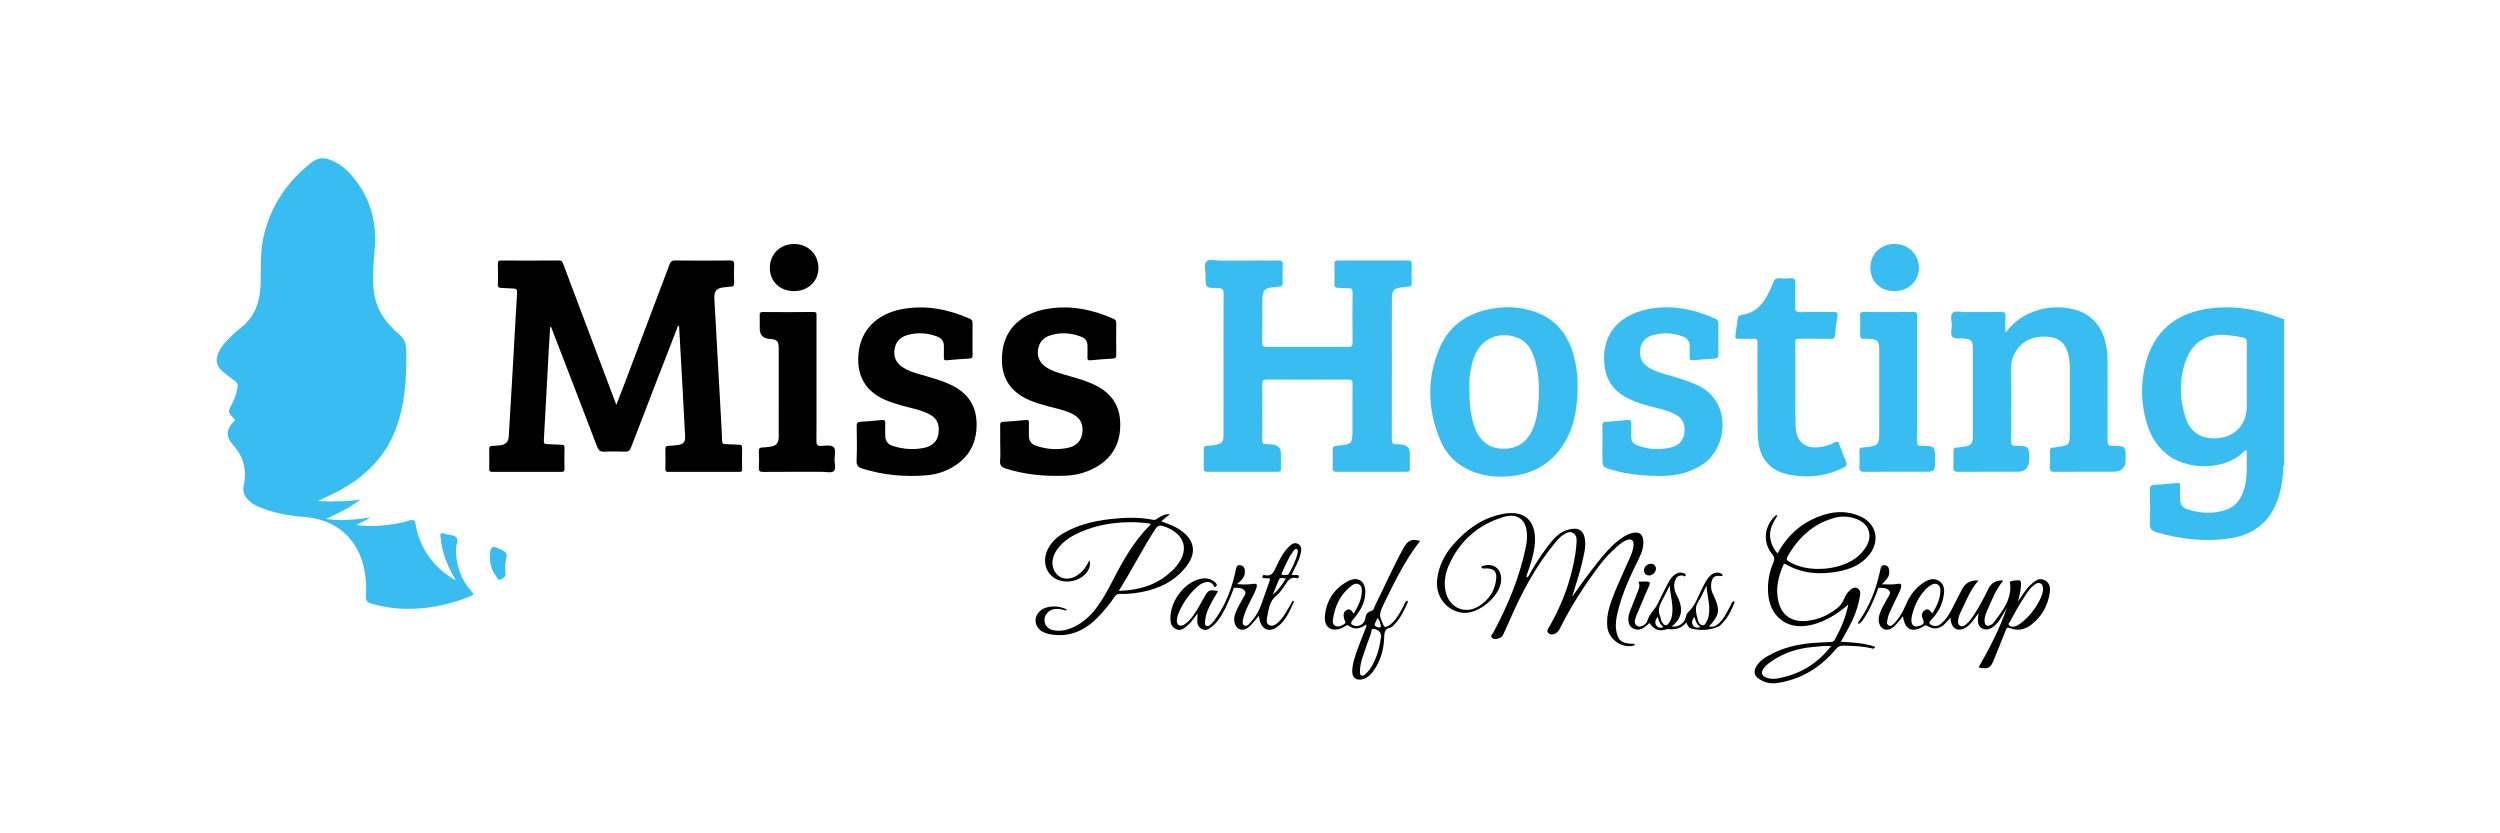 <svg width="300" height="100" viewBox="0 0 300 100" fill="none" xmlns="http://www.w3.org/2000/svg">
<g clip-path="url(#clip0_377_379)">
<path d="M273.979 38.285L274.103 38.277V55.872C274.071 55.885 274.036 55.891 274.002 55.89C273.762 55.678 273.793 55.386 273.793 55.114C273.787 49.746 273.786 44.379 273.793 39.011C273.793 38.757 273.775 38.49 273.979 38.284V38.285Z" fill="#39BDF0"/>
<path d="M38.124 60.121C39.948 60.208 41.592 60.2 43.239 59.947C41.979 60.937 40.56 61.613 39.111 62.278C40.896 62.515 42.663 62.389 44.434 62.075C43.933 62.484 43.309 62.651 42.762 63.007C43.71 63.136 44.654 63.156 45.596 63.084C46.782 62.994 47.958 62.821 49.098 62.462C49.484 62.341 49.786 62.331 49.865 62.868C50.285 65.693 52.076 68.218 54.707 69.656C54.065 68.566 53.545 67.513 53.22 66.378C53.034 65.73 52.932 65.066 52.861 64.396C52.828 64.085 52.861 63.898 53.27 64.035C53.756 64.198 54.387 64.156 54.727 64.458C55.07 64.764 54.728 65.377 54.723 65.857C54.706 67.826 55.292 69.559 56.624 71.016C56.905 71.324 56.798 71.403 56.494 71.528C54.744 72.247 52.93 72.739 51.051 72.948C48.846 73.193 46.663 73.072 44.522 72.415C44.071 72.277 43.895 72.092 43.92 71.592C43.996 70.062 43.872 68.546 43.369 67.083C42.352 64.124 39.859 62.303 36.597 62.044C34.739 61.897 32.9 61.592 31.161 60.868C30.646 60.655 30.157 60.39 29.764 59.983C29.311 59.513 29.095 58.98 29.24 58.31C29.645 56.445 29.253 54.802 27.933 53.366C27.061 52.418 27.136 51.498 28.055 50.571C28.267 50.356 28.13 50.296 27.998 50.165C27.377 49.54 27.355 49.401 27.766 48.616C28.108 47.963 28.351 47.278 28.495 46.554C28.575 46.156 28.464 45.883 28.115 45.65C27.623 45.32 27.146 44.959 26.703 44.564C25.931 43.878 25.807 43.16 26.26 42.222C26.683 41.347 27.373 40.688 28.07 40.039C28.273 39.849 28.476 39.659 28.7 39.494C30.577 38.118 31.245 36.17 31.281 33.956C31.311 32.078 31.204 30.203 31.636 28.344C32.49 24.683 34.458 21.766 37.414 19.472C38.15 18.9 38.908 18.887 39.718 19.21C41.04 19.734 41.985 20.705 42.809 21.822C44.685 24.36 45.255 27.206 44.932 30.304C44.768 31.876 44.657 33.458 44.869 35.044C45.081 36.634 45.761 37.982 46.872 39.126C47.149 39.411 47.401 39.728 47.717 39.962C48.455 40.507 48.748 41.184 48.759 42.122C48.793 45.325 48.629 48.492 47.478 51.527C46.174 54.963 43.687 57.312 40.495 58.99C39.772 59.37 39.019 59.696 38.124 60.121Z" fill="#39BDF0"/>
<path d="M66.014 39.275C65.957 40.24 65.894 41.206 65.842 42.171C65.65 45.73 65.466 49.289 65.261 52.848C65.241 53.2 65.339 53.289 65.67 53.292C66.225 53.297 66.779 53.364 67.335 53.369C67.629 53.371 67.751 53.434 67.741 53.761C67.717 54.592 67.722 55.425 67.739 56.257C67.745 56.537 67.667 56.627 67.376 56.626C64.618 56.616 61.859 56.618 59.101 56.624C58.844 56.624 58.698 56.582 58.704 56.271C58.722 55.479 58.72 54.687 58.704 53.894C58.698 53.609 58.807 53.508 59.082 53.503C59.399 53.497 59.717 53.474 60.031 53.431C60.717 53.334 61.014 53.024 61.055 52.346C61.217 49.658 61.375 46.97 61.528 44.281C61.702 41.236 61.861 38.191 62.051 35.148C62.076 34.748 61.97 34.622 61.588 34.62C61.112 34.617 60.637 34.565 60.162 34.548C59.888 34.539 59.735 34.476 59.745 34.141C59.771 33.309 59.77 32.476 59.745 31.645C59.735 31.307 59.871 31.262 60.16 31.263C62.462 31.273 64.764 31.28 67.067 31.257C67.454 31.254 67.51 31.475 67.608 31.735C69.665 37.202 71.727 42.667 73.787 48.133C73.827 48.242 73.875 48.349 73.966 48.567C74.286 47.741 74.574 47.011 74.853 46.275C76.685 41.44 78.517 36.606 80.333 31.765C80.47 31.4 80.615 31.25 81.035 31.256C83.218 31.284 85.401 31.281 87.584 31.257C88.007 31.253 88.121 31.366 88.1 31.779C88.064 32.491 88.065 33.207 88.1 33.918C88.117 34.287 87.997 34.41 87.645 34.398C87.449 34.391 87.252 34.445 87.055 34.46C85.981 34.544 85.671 34.858 85.728 35.914C85.979 40.561 86.244 45.205 86.502 49.852C86.558 50.861 86.62 51.87 86.652 52.879C86.661 53.179 86.74 53.291 87.051 53.294C87.606 53.298 88.16 53.36 88.716 53.37C88.969 53.375 89.058 53.445 89.053 53.708C89.037 54.579 89.04 55.451 89.052 56.324C89.055 56.56 88.972 56.625 88.743 56.624C85.886 56.618 83.028 56.617 80.17 56.625C79.893 56.625 79.843 56.518 79.847 56.275C79.859 55.482 79.866 54.69 79.844 53.898C79.835 53.562 79.989 53.505 80.27 53.496C80.626 53.487 80.984 53.453 81.336 53.404C82.004 53.312 82.247 53.039 82.215 52.376C82.104 50.141 81.98 47.907 81.857 45.672C81.737 43.483 81.613 41.294 81.487 39.056C81.255 39.172 81.253 39.392 81.19 39.553C79.361 44.262 77.533 48.972 75.728 53.689C75.574 54.091 75.385 54.222 74.965 54.203C74.173 54.168 73.376 54.156 72.586 54.205C72.071 54.237 71.836 54.081 71.648 53.584C69.888 48.954 68.097 44.337 66.315 39.716C66.251 39.554 66.187 39.392 66.123 39.231C66.086 39.245 66.049 39.26 66.012 39.273L66.014 39.275Z" fill="black"/>
<path d="M156.909 41.624C158.536 41.624 160.164 41.614 161.79 41.631C162.162 41.634 162.311 41.549 162.306 41.142C162.287 39.121 162.286 37.101 162.306 35.08C162.311 34.663 162.138 34.582 161.781 34.588C161.365 34.594 160.949 34.552 160.533 34.539C160.246 34.529 160.122 34.419 160.13 34.104C160.152 33.292 160.15 32.479 160.132 31.667C160.124 31.355 160.229 31.261 160.54 31.262C163.358 31.272 166.177 31.272 168.995 31.262C169.308 31.262 169.411 31.365 169.405 31.673C169.389 32.426 169.391 33.179 169.405 33.932C169.41 34.215 169.354 34.389 169.024 34.384C168.848 34.382 168.671 34.438 168.494 34.454C167.197 34.57 167.027 34.755 167.026 36.072C167.026 41.581 167.031 47.089 167.018 52.598C167.018 53.061 167.058 53.375 167.634 53.303C167.806 53.282 167.987 53.341 168.165 53.352C168.847 53.391 169.187 53.762 169.187 54.465C169.187 55.039 169.169 55.615 169.193 56.189C169.208 56.536 169.072 56.621 168.745 56.62C165.967 56.611 163.188 56.61 160.409 56.62C160.067 56.621 159.903 56.548 159.916 56.163C159.941 55.43 159.935 54.696 159.918 53.963C159.911 53.632 160.039 53.524 160.364 53.494C162.299 53.316 162.298 53.309 162.298 51.355C162.298 49.592 162.288 47.828 162.305 46.065C162.309 45.686 162.213 45.547 161.811 45.55C158.536 45.564 155.261 45.563 151.986 45.551C151.6 45.55 151.469 45.669 151.472 46.06C151.486 48.319 151.485 50.577 151.472 52.836C151.469 53.173 151.584 53.296 151.915 53.288C152.171 53.282 152.427 53.338 152.685 53.352C153.368 53.392 153.709 53.762 153.709 54.464C153.709 55.038 153.7 55.614 153.713 56.188C153.72 56.473 153.66 56.62 153.324 56.619C150.506 56.608 147.688 56.611 144.869 56.619C144.569 56.619 144.439 56.531 144.445 56.214C144.461 55.461 144.461 54.708 144.445 53.955C144.438 53.621 144.57 53.496 144.898 53.494C145.193 53.491 145.491 53.452 145.784 53.404C146.612 53.272 146.819 53.034 146.82 52.181C146.825 49.664 146.822 47.148 146.822 44.631C146.822 41.501 146.814 38.37 146.832 35.239C146.834 34.775 146.747 34.582 146.225 34.579C144.657 34.573 144.645 34.551 144.663 33.016C144.67 32.45 144.409 31.718 144.78 31.362C145.118 31.037 145.839 31.273 146.391 31.272C148.713 31.263 151.035 31.279 153.357 31.257C153.794 31.254 153.955 31.356 153.929 31.814C153.889 32.486 153.892 33.163 153.929 33.833C153.951 34.249 153.799 34.405 153.403 34.403C153.227 34.403 153.049 34.451 152.872 34.464C151.78 34.539 151.487 34.833 151.48 35.946C151.468 37.67 151.491 39.394 151.467 41.117C151.461 41.559 151.634 41.637 152.023 41.632C153.651 41.614 155.279 41.625 156.905 41.625L156.909 41.624Z" fill="#39BDF0"/>
<path d="M273.98 55.239C273.979 49.588 273.979 43.936 273.978 38.285C270.936 37.096 267.8 36.523 264.551 37.109C260.957 37.76 258.535 39.811 257.539 43.382C256.86 45.82 256.886 48.274 257.583 50.703C257.989 52.115 258.695 53.365 259.818 54.35C262.274 56.507 267.011 56.529 269.322 54.142C269.387 54.075 269.452 53.986 269.606 54.061C269.577 55.542 269.737 57.048 269.338 58.524C269.011 59.733 268.387 60.738 267.162 61.165C265.618 61.705 264.043 61.615 262.491 61.126C261.886 60.934 261.61 60.486 261.604 59.865C261.599 59.33 261.6 58.795 261.601 58.26C261.601 58.061 261.582 57.927 261.307 57.955C260.361 58.05 259.414 58.135 258.464 58.191C258.065 58.215 257.99 58.397 257.994 58.753C258.011 60.101 258.045 61.45 257.983 62.794C257.953 63.443 258.198 63.694 258.776 63.866C261.586 64.704 264.447 65.024 267.354 64.638C269.876 64.303 271.898 63.154 272.998 60.735C273.698 59.199 273.972 57.568 274 55.89C273.993 55.673 273.98 55.456 273.98 55.239ZM269.61 45.218H269.607C269.607 46.447 269.621 47.674 269.604 48.903C269.577 50.796 268.385 52.203 266.562 52.524C264.493 52.888 262.883 52.065 262.269 50.142C261.508 47.766 261.477 45.345 262.403 42.992C263.211 40.938 265.03 39.947 267.331 40.219C267.94 40.29 268.548 40.358 269.148 40.505C269.515 40.595 269.62 40.762 269.616 41.118C269.6 42.485 269.61 43.852 269.61 45.218Z" fill="#39BDF0"/>
<path d="M240.642 39.904C241.43 38.957 242.213 38.249 243.182 37.766C245.012 36.854 246.924 36.629 248.9 37.132C251.087 37.688 252.46 39.378 252.791 41.795C252.877 42.426 252.912 43.055 252.91 43.689C252.908 46.759 252.919 49.83 252.9 52.9C252.897 53.361 253.015 53.505 253.491 53.506C255.081 53.513 255.081 53.532 255.081 55.124C255.081 56.115 254.59 56.611 253.609 56.611C251.267 56.611 248.926 56.598 246.585 56.621C246.115 56.626 245.961 56.496 245.992 56.026C246.033 55.414 246.015 54.797 245.997 54.184C245.988 53.876 246.047 53.691 246.406 53.706C246.581 53.713 246.759 53.656 246.935 53.636C248.223 53.494 248.38 53.322 248.38 52.056C248.38 49.481 248.377 46.905 248.383 44.33C248.384 43.693 248.321 43.067 248.166 42.449C247.862 41.233 247.135 40.57 245.901 40.43C242.905 40.089 241.266 42.15 241.308 44.377C241.364 47.229 241.331 50.082 241.311 52.935C241.307 53.384 241.443 53.498 241.88 53.506C243.495 53.532 243.494 53.547 243.494 55.156C243.494 56.127 243.015 56.612 242.058 56.612C239.696 56.612 237.335 56.601 234.974 56.621C234.53 56.625 234.38 56.502 234.405 56.056C234.44 55.424 234.424 54.788 234.409 54.154C234.404 53.869 234.468 53.706 234.794 53.706C235.03 53.706 235.265 53.643 235.502 53.625C236.472 53.547 236.735 53.292 236.738 52.339C236.744 48.833 236.744 45.326 236.738 41.82C236.735 40.887 236.563 40.74 235.653 40.616C235.188 40.551 234.574 40.74 234.292 40.417C234.013 40.096 234.207 39.505 234.212 39.035C234.216 38.526 233.986 37.867 234.312 37.549C234.635 37.233 235.292 37.457 235.802 37.452C237.251 37.439 238.7 37.461 240.148 37.439C240.536 37.433 240.669 37.546 240.65 37.937C240.62 38.529 240.641 39.125 240.641 39.903L240.642 39.904Z" fill="#39BDF0"/>
<path d="M188.948 43.057C188.259 40.17 186.652 38.093 183.693 37.263C182.326 36.878 180.927 36.772 179.514 36.967C176.439 37.391 174.011 38.816 172.759 41.731C171.176 45.419 171.3 49.175 172.843 52.852C173.656 54.788 175.156 56.077 177.167 56.748C178.39 57.155 179.65 57.263 180.922 57.171C183.521 56.985 185.706 55.965 187.276 53.829C188.871 51.657 189.274 49.14 189.316 46.529C189.328 45.357 189.218 44.195 188.948 43.057ZM184.612 48.334C184.543 49.381 184.376 50.413 183.966 51.392C183.26 53.08 182.038 53.903 180.291 53.848C178.671 53.798 177.521 52.897 176.932 51.221C176.427 49.782 176.328 48.289 176.328 46.579C176.292 45.427 176.415 44.096 176.905 42.819C177.695 40.756 179.56 39.817 181.692 40.387C182.95 40.723 183.651 41.619 184.052 42.769C184.68 44.574 184.737 46.451 184.612 48.334Z" fill="#39BDF0"/>
<path d="M120.027 53.306C120.027 52.533 120.035 51.76 120.022 50.988C120.019 50.746 120.073 50.64 120.343 50.623C121.253 50.566 122.163 50.492 123.071 50.402C123.382 50.371 123.49 50.453 123.473 50.776C123.447 51.269 123.473 51.766 123.467 52.262C123.459 52.869 123.73 53.289 124.307 53.485C125.593 53.924 126.909 54.022 128.232 53.721C129.215 53.497 129.776 52.843 129.882 51.928C130.004 50.872 129.651 50.174 128.706 49.682C127.767 49.192 126.723 49.018 125.714 48.741C124.969 48.536 124.227 48.325 123.519 48.016C120.815 46.837 119.926 44.752 120.314 41.998C120.681 39.395 122.657 37.617 125.509 37.093C128.343 36.574 131.019 37.108 133.614 38.252C133.877 38.367 133.954 38.511 133.95 38.785C133.936 40.053 133.931 41.321 133.952 42.589C133.958 42.938 133.827 43.015 133.509 43.032C132.638 43.077 131.767 43.142 130.899 43.233C130.576 43.267 130.478 43.186 130.493 42.868C130.516 42.413 130.493 41.956 130.499 41.501C130.507 40.987 130.278 40.619 129.806 40.431C128.569 39.938 127.298 39.848 126.025 40.244C125.179 40.507 124.667 41.118 124.557 42.012C124.451 42.88 124.793 43.55 125.513 44.044C126.161 44.488 126.901 44.707 127.64 44.927C128.815 45.275 130.005 45.577 131.128 46.078C133.12 46.965 134.338 48.404 134.424 50.66C134.517 53.102 133.553 54.957 131.382 56.138C130.267 56.744 129.061 57.04 127.797 57.086C125.384 57.177 123.008 56.966 120.694 56.228C120.199 56.07 119.951 55.843 120.011 55.268C120.079 54.621 120.027 53.962 120.027 53.308V53.306Z" fill="black"/>
<path d="M192.288 53.272C192.288 52.539 192.303 51.805 192.28 51.074C192.271 50.742 192.378 50.634 192.712 50.616C193.562 50.57 194.411 50.489 195.259 50.403C195.615 50.367 195.762 50.471 195.741 50.851C195.712 51.344 195.743 51.841 195.732 52.337C195.722 52.881 195.973 53.264 196.467 53.443C197.863 53.945 199.289 54.062 200.725 53.634C201.632 53.365 202.065 52.681 202.144 51.778C202.219 50.919 201.904 50.223 201.13 49.783C200.01 49.148 198.735 48.978 197.523 48.62C196.532 48.328 195.559 48 194.685 47.43C193.323 46.541 192.653 45.264 192.515 43.668C192.173 39.72 194.708 37.73 197.692 37.11C200.534 36.52 203.24 37.093 205.852 38.251C206.101 38.361 206.213 38.498 206.211 38.783C206.196 40.031 206.195 41.279 206.211 42.527C206.215 42.876 206.107 43.015 205.742 43.033C204.871 43.076 204.003 43.15 203.135 43.236C202.825 43.267 202.756 43.144 202.763 42.874C202.774 42.438 202.763 42.001 202.763 41.566C202.766 40.984 202.497 40.588 201.951 40.383C200.783 39.943 199.583 39.884 198.389 40.202C197.546 40.426 196.964 40.989 196.826 41.889C196.684 42.816 196.998 43.559 197.808 44.077C198.692 44.643 199.705 44.864 200.688 45.159C201.693 45.461 202.692 45.772 203.654 46.203C207.819 48.07 207.377 53.649 204.378 55.684C202.875 56.704 201.209 57.106 199.432 57.112C197.405 57.118 195.393 56.956 193.435 56.38C192.284 56.04 192.285 56.035 192.285 54.88C192.285 54.344 192.285 53.809 192.285 53.275L192.288 53.272Z" fill="#39BDF0"/>
<path d="M116.703 40.698C116.703 41.332 116.689 41.966 116.709 42.599C116.718 42.905 116.616 43.011 116.307 43.027C115.416 43.076 114.526 43.145 113.638 43.232C113.34 43.262 113.252 43.174 113.261 42.887C113.278 42.431 113.261 41.975 113.264 41.52C113.267 40.959 113.009 40.591 112.48 40.389C111.312 39.945 110.117 39.868 108.922 40.196C108.034 40.439 107.457 41.023 107.335 41.987C107.217 42.918 107.587 43.599 108.357 44.094C109.239 44.66 110.254 44.872 111.237 45.165C112.165 45.441 113.096 45.709 113.979 46.116C115.892 46.996 117.072 48.393 117.182 50.575C117.295 52.83 116.512 54.636 114.582 55.888C113.565 56.546 112.432 56.928 111.242 57.03C108.613 57.255 106.019 57.03 103.487 56.234C102.993 56.079 102.766 55.861 102.791 55.28C102.85 53.895 102.826 52.507 102.8 51.121C102.793 50.733 102.912 50.627 103.288 50.609C104.12 50.571 104.95 50.497 105.777 50.403C106.161 50.359 106.255 50.485 106.233 50.847C106.203 51.32 106.227 51.797 106.23 52.272C106.235 52.9 106.527 53.311 107.136 53.508C108.388 53.913 109.662 54.01 110.945 53.73C111.954 53.509 112.523 52.877 112.625 51.974C112.756 50.826 112.415 50.149 111.404 49.648C110.367 49.133 109.221 48.959 108.121 48.639C107.399 48.43 106.682 48.208 106.003 47.885C103.602 46.742 102.759 44.759 103.038 42.281C103.351 39.505 105.321 37.627 108.278 37.089C111.111 36.573 113.787 37.107 116.382 38.25C116.656 38.371 116.71 38.536 116.704 38.798C116.691 39.432 116.699 40.066 116.7 40.7L116.703 40.698Z" fill="black"/>
<path d="M210.894 46.741C210.894 44.638 210.884 42.896 210.902 41.153C210.905 40.772 210.808 40.625 210.407 40.645C209.814 40.676 209.217 40.637 208.622 40.66C208.29 40.672 208.208 40.536 208.251 40.239C208.35 39.555 208.439 38.869 208.535 38.184C208.566 37.966 208.671 37.839 208.916 37.811C210.411 37.63 211.387 36.735 212.066 35.464C212.327 34.976 212.577 34.476 212.754 33.955C212.896 33.534 213.09 33.346 213.549 33.393C213.982 33.435 214.425 33.437 214.857 33.393C215.351 33.343 215.451 33.552 215.437 33.998C215.407 34.908 215.462 35.821 215.415 36.73C215.387 37.288 215.52 37.484 216.12 37.463C217.427 37.414 218.737 37.463 220.047 37.438C220.471 37.429 220.547 37.578 220.488 37.956C220.369 38.718 220.263 39.481 220.193 40.249C220.162 40.588 220.027 40.664 219.713 40.66C218.444 40.644 217.174 40.658 215.904 40.65C215.614 40.648 215.418 40.664 215.423 41.048C215.465 44.374 215.398 47.7 215.468 51.027C215.519 53.419 217.036 54.036 219.044 53.523C219.386 53.437 219.736 53.322 220.037 53.143C220.42 52.917 220.602 52.944 220.749 53.395C220.968 54.071 221.228 54.736 221.517 55.386C221.675 55.739 221.595 55.916 221.273 56.083C219.591 56.956 217.801 57.278 215.923 57.128C215.412 57.087 214.896 57.018 214.398 56.896C212.298 56.379 211.123 54.902 210.976 52.734C210.832 50.616 210.939 48.498 210.894 46.74V46.741Z" fill="#39BDF0"/>
<path d="M230.041 45.514C230.041 47.989 230.053 50.464 230.03 52.938C230.027 53.389 230.161 53.5 230.597 53.505C232.202 53.521 232.201 53.538 232.201 55.103C232.201 56.669 232.201 56.61 230.695 56.61C228.375 56.61 226.054 56.594 223.734 56.621C223.223 56.627 223.09 56.468 223.122 55.985C223.162 55.374 223.143 54.758 223.126 54.144C223.119 53.856 223.185 53.696 223.511 53.705C223.707 53.709 223.903 53.651 224.1 53.631C225.294 53.509 225.505 53.276 225.505 52.059C225.505 48.732 225.505 45.407 225.505 42.08C225.505 40.856 225.344 40.694 224.096 40.657C223.977 40.654 223.857 40.639 223.74 40.653C223.318 40.698 223.198 40.506 223.213 40.102C223.242 39.37 223.23 38.636 223.217 37.905C223.211 37.601 223.265 37.435 223.633 37.439C225.636 37.455 227.639 37.458 229.642 37.437C230.092 37.432 230.042 37.686 230.042 37.968C230.04 40.482 230.042 42.998 230.042 45.512L230.041 45.514Z" fill="#39BDF0"/>
<path d="M97.981 45.468C97.981 47.942 97.991 50.417 97.972 52.892C97.968 53.325 98.037 53.527 98.536 53.509C99.061 53.489 99.751 53.339 100.065 53.694C100.315 53.976 100.163 54.636 100.146 55.127C100.131 55.614 100.372 56.259 100.04 56.541C99.759 56.778 99.133 56.618 98.66 56.618C96.3 56.621 93.941 56.608 91.58 56.63C91.157 56.633 91.042 56.517 91.064 56.104C91.1 55.473 91.1 54.837 91.064 54.205C91.042 53.813 91.177 53.684 91.552 53.694C91.806 53.7 92.064 53.643 92.32 53.618C93.126 53.539 93.446 53.21 93.447 52.392C93.453 48.848 93.453 45.303 93.446 41.76C93.445 40.93 93.228 40.728 92.383 40.676C91.572 40.627 91.167 40.201 91.167 39.397C91.167 38.882 91.181 38.366 91.161 37.852C91.149 37.558 91.217 37.44 91.547 37.443C93.57 37.458 95.592 37.464 97.615 37.439C98.047 37.434 97.981 37.67 97.981 37.924C97.981 40.438 97.981 42.953 97.981 45.468Z" fill="black"/>
<path d="M183.202 69.295C183.46 69.221 183.499 68.984 183.598 68.809C184.392 67.412 185.266 66.07 186.305 64.842C186.925 64.109 187.687 63.593 188.657 63.462C189.484 63.35 189.988 63.711 190.158 64.531C190.375 65.575 190.062 66.573 189.837 67.572C189.679 68.264 189.473 68.947 189.268 69.627C189.07 70.286 188.845 70.937 188.661 71.608C189.641 70.205 190.647 68.825 191.71 67.488C192.451 66.557 193.211 65.641 194.152 64.899C194.715 64.456 195.303 64.053 196.033 63.933C196.745 63.815 197.12 64.114 197.191 64.837C197.269 65.64 196.993 66.365 196.65 67.057C195.641 69.094 194.686 71.151 194.139 73.372C193.964 74.086 193.835 74.795 193.93 75.541C194.082 76.758 194.544 77.209 195.773 77.247C195.91 77.252 196.052 77.218 196.176 77.305C196.147 77.444 196.045 77.487 195.919 77.508C194.479 77.764 193.003 76.633 192.871 75.18C192.736 73.687 193.259 72.333 193.798 70.996C194.338 69.66 194.954 68.356 195.537 67.038C195.761 66.532 195.977 66.02 196.024 65.46C196.078 64.835 195.782 64.595 195.199 64.817C194.768 64.98 194.411 65.271 194.067 65.57C193.269 66.261 192.552 67.032 191.919 67.872C190.18 70.182 188.608 72.602 187.306 75.189C187.153 75.492 187.014 75.802 186.712 75.984C186.423 76.159 186.102 76.219 185.828 75.988C185.535 75.741 185.758 75.482 185.891 75.25C187.129 73.097 188.074 70.826 188.652 68.408C188.924 67.273 189.148 66.129 189.196 64.956C189.212 64.536 189.129 64.159 188.728 63.94C188.335 63.725 187.993 63.94 187.673 64.127C187.222 64.392 186.894 64.792 186.563 65.191C184.223 68.025 182.538 71.238 181.093 74.59C180.874 75.097 180.628 75.593 180.41 76.101C180.29 76.38 180.092 76.551 179.806 76.621C179.535 76.689 179.233 76.761 179.027 76.517C178.813 76.263 179.106 76.085 179.206 75.896C180.998 72.534 182.455 69.048 183.165 65.286C183.234 64.921 183.243 64.538 183.236 64.163C183.207 62.414 182.125 61.528 180.449 62.029C177.399 62.939 175.185 64.886 173.88 67.785C173.451 68.738 173.256 69.77 173.448 70.854C173.805 72.871 175.744 73.821 177.476 72.734C178.671 71.983 179.413 70.863 179.547 69.435C179.628 68.564 179.221 68.206 178.347 68.21C178.248 68.21 178.149 68.221 178.049 68.224C177.924 68.226 177.783 68.195 177.779 68.059C177.777 67.918 177.928 67.907 178.045 67.878C179.294 67.569 180.161 68.268 180.141 69.57C180.111 71.501 177.352 73.819 175.43 73.527C173.503 73.234 172.225 71.506 172.457 69.532C172.646 67.923 173.341 66.539 174.392 65.342C175.966 63.549 177.843 62.18 180.228 61.691C183.457 61.03 184.49 63.075 184.141 65.638C183.999 66.679 183.684 67.679 183.333 68.667C183.263 68.863 183.141 69.052 183.201 69.295H183.202Z" fill="black"/>
<path d="M222.351 74.294C222.762 73.389 223.049 72.449 223.209 71.469C223.266 71.114 223.225 70.781 222.884 70.59C222.55 70.402 222.268 70.594 222.022 70.801C221.667 71.1 221.441 71.503 221.263 71.922C221.08 72.355 220.806 72.709 220.443 72.996C219.381 73.839 218.177 74.37 216.822 74.507C215.048 74.688 213.839 73.873 213.427 72.243C213.038 70.71 213.375 69.265 213.973 67.852C214.074 67.615 214.18 67.647 214.373 67.755C216.357 68.873 218.488 68.984 220.659 68.564C222.101 68.285 223.433 67.728 224.364 66.502C225.661 64.793 225.12 62.753 223.141 61.919C221.749 61.333 220.326 61.322 218.896 61.767C216.41 62.54 214.555 64.083 213.315 66.404C212.876 65.964 212.643 65.457 212.495 64.893C212.191 63.742 212.687 62.791 213.299 61.88C213.113 61.788 213.051 61.875 212.984 61.941C211.681 63.209 211.519 65.111 212.663 66.504C212.971 66.879 212.956 67.142 212.787 67.538C212.292 68.701 212.088 69.919 212.175 71.189C212.349 73.745 214.125 75.366 216.554 75.12C217.608 75.014 218.594 74.652 219.526 74.147C220.322 73.714 221.056 73.193 221.803 72.537C221.481 74.099 220.903 75.45 220.18 76.75C220.055 76.975 219.911 77.036 219.668 77.044C218.955 77.066 218.242 77.104 217.529 77.161C215.655 77.311 213.857 77.74 212.208 78.679C211.634 79.006 211.099 79.38 210.756 79.965C210.391 80.591 210.501 81.091 211.109 81.491C211.763 81.925 212.495 82.079 213.267 81.962C216.141 81.528 218.456 80.107 220.298 77.9C220.557 77.59 220.801 77.472 221.192 77.479C222.324 77.501 223.452 77.532 224.56 77.793C224.725 77.832 224.905 77.923 225.015 77.621C223.705 77.149 222.343 77.093 220.903 77.011C221.429 76.076 221.935 75.21 222.351 74.294ZM214.525 66.748C215.825 64.474 217.624 62.816 220.203 62.125C221.082 61.889 221.971 61.968 222.827 62.302C224.249 62.855 224.741 64.202 223.982 65.533C223.288 66.748 222.172 67.438 220.878 67.864C220.009 68.151 219.107 68.271 218.188 68.27C216.963 68.268 215.795 68.036 214.718 67.417C214.413 67.242 214.325 67.099 214.525 66.748ZM213.213 81.428C212.783 81.502 212.339 81.458 211.924 81.297C211.415 81.099 211.297 80.723 211.598 80.259C211.828 79.903 212.165 79.655 212.504 79.413C214.029 78.331 215.749 77.79 217.597 77.634C218.267 77.577 218.936 77.472 219.735 77.527C218.023 79.74 215.851 80.977 213.213 81.428Z" fill="black"/>
<path d="M245.362 69.621C244.74 69.305 244.274 69.644 243.82 70.041C243.171 70.607 242.729 71.331 242.161 72.185C242.349 71.375 242.533 70.747 242.527 70.092C242.526 69.87 242.509 69.622 242.196 69.638C241.843 69.657 241.479 69.638 241.157 69.831C241.153 69.833 241.193 69.893 241.198 69.929C241.466 71.915 240.292 73.314 239.215 74.748C239.147 74.84 239.038 74.909 238.936 74.969C238.47 75.236 238.164 75.071 238.145 74.539C238.128 74.093 238.278 73.682 238.455 73.284C239.009 72.034 239.488 70.744 240.4 69.657C239.556 69.604 238.962 69.928 238.619 70.63C238.096 71.696 237.549 72.748 236.906 73.745C236.626 74.179 236.317 74.59 235.921 74.931C235.714 75.109 235.485 75.243 235.223 75.1C234.961 74.958 234.95 74.674 234.977 74.418C235.016 74.02 235.17 73.653 235.349 73.299C235.975 72.06 236.441 70.734 237.423 69.659C236.493 69.597 235.832 69.95 235.441 70.717C235.038 71.507 234.626 72.293 234.227 73.085C233.914 73.708 233.542 74.288 233.024 74.764C232.697 75.064 232.331 75.227 231.886 75.053C231.521 74.91 231.37 74.754 231.73 74.393C232.439 73.68 232.951 72.83 233.168 71.841C233.336 71.078 233.47 70.232 232.707 69.727C231.955 69.23 231.22 69.62 230.574 70.095C229.722 70.721 229.14 71.557 228.726 72.52C228.366 73.359 227.935 74.159 227.29 74.819C227.117 74.995 226.907 75.21 226.62 75.035C226.361 74.879 226.45 74.605 226.488 74.386C226.537 74.095 226.618 73.803 226.738 73.535C227.087 72.762 227.466 72.002 227.827 71.234C227.954 70.968 228.101 70.708 228.142 70.408C228.179 70.131 228.107 70.004 227.79 70.057C227.17 70.162 226.544 70.139 225.817 70.117C226.256 69.652 226.71 69.301 226.714 68.691C226.718 68.289 226.645 67.885 226.184 67.823C225.731 67.761 225.686 68.159 225.613 68.496C225.143 70.659 224.386 72.701 223.086 74.517C223.019 74.61 222.928 74.7 223.024 74.895C223.338 74.735 223.5 74.458 223.675 74.201C224.361 73.201 224.809 72.081 225.256 70.962C225.319 70.802 225.326 70.539 225.516 70.537C225.926 70.534 226.371 70.528 226.683 70.858C226.956 71.146 226.705 71.419 226.569 71.666C226.189 72.357 225.752 73.022 225.524 73.787C225.316 74.483 225.512 75.177 225.964 75.445C226.414 75.713 226.978 75.54 227.526 74.94C227.806 74.634 228.06 74.305 228.354 73.952C228.579 75.497 229.357 75.93 230.618 75.276C230.705 75.231 230.799 75.19 230.874 75.128C231.04 74.991 231.16 75.034 231.34 75.143C232.029 75.556 232.708 75.481 233.299 74.94C233.568 74.694 233.799 74.405 234.063 74.119C234.085 75.376 234.887 75.902 235.864 75.324C236.21 75.119 236.486 74.833 236.728 74.516C236.947 74.226 237.157 73.93 237.438 73.546C237.403 73.8 237.376 73.934 237.364 74.072C237.323 74.602 237.33 75.143 237.879 75.417C238.4 75.678 238.88 75.474 239.301 75.121C239.656 74.825 239.93 74.462 240.162 74.068C240.385 73.689 240.601 73.305 240.819 72.924C239.973 75.447 238.741 77.786 237.428 80.096C238.585 80.332 238.848 80.203 239.279 79.15C239.759 77.982 240.223 76.807 240.688 75.632C240.781 75.397 240.825 75.225 241.175 75.368C242.098 75.745 242.994 75.553 243.753 74.966C245.009 73.994 245.748 72.68 245.974 71.108C246.058 70.521 245.973 69.932 245.362 69.621ZM230.968 73.229C230.58 73.488 230.555 73.913 230.743 74.29C231.042 74.892 230.616 75.01 230.225 75.13C229.719 75.284 229.416 75.068 229.368 74.536C229.348 74.325 229.381 74.101 229.43 73.892C229.717 72.657 230.257 71.552 231.153 70.64C231.304 70.486 231.483 70.356 231.666 70.242C231.924 70.081 232.203 69.968 232.505 70.132C232.839 70.315 232.848 70.646 232.84 70.962C232.816 71.944 232.378 72.781 231.874 73.627C231.637 73.321 231.408 72.936 230.968 73.229ZM244.763 72.01C244.197 73.115 243.45 74.074 242.446 74.821C242.222 74.987 241.99 75.138 241.71 75.188C241.486 75.227 241.254 75.204 241.097 75.044C240.898 74.841 241.156 74.691 241.236 74.542C241.837 73.409 242.462 72.289 243.183 71.226C243.439 70.848 243.715 70.486 244.082 70.207C244.304 70.039 244.555 69.873 244.844 70.008C245.163 70.16 245.15 70.483 245.165 70.778C245.122 71.22 244.962 71.623 244.763 72.01Z" fill="black"/>
<path d="M141.968 63.853C141.533 63.504 141.054 63.227 140.54 63.012C140.171 62.858 139.793 62.723 139.344 62.551C139.734 62.236 140.063 61.97 140.393 61.705C139.793 61.662 139.35 61.91 138.926 62.198C138.763 62.307 138.624 62.424 138.392 62.379C136.661 62.035 134.917 62.095 133.18 62.298C131.18 62.53 129.246 62.999 127.498 64.053C126.769 64.493 126.181 65.073 125.782 65.824C125.055 67.194 125.42 68.735 126.618 69.421C127.759 70.072 129.401 69.821 130.278 68.844C130.692 68.383 130.896 67.847 130.736 67.208C130.386 67.965 129.94 68.623 129.227 69.066C128.47 69.537 127.642 69.559 127.051 69.121C126.411 68.648 126.141 67.773 126.375 66.933C126.504 66.468 126.738 66.061 127.043 65.689C127.565 65.05 128.203 64.563 128.936 64.187C130.988 63.133 133.181 62.701 135.469 62.663C136.334 62.648 137.196 62.716 138.105 62.844C138.026 62.958 137.992 63.027 137.94 63.078C136.058 64.972 134.766 67.257 133.561 69.603C132.965 70.765 132.343 71.91 131.559 72.961C130.86 73.895 130.015 74.663 128.968 75.184C128.135 75.599 127.256 75.823 126.324 75.607C125.335 75.379 125.012 74.26 125.701 73.521C126.074 73.122 126.534 73.044 127.055 73.067C127.4 73.083 127.716 73.308 128.105 73.215C127.23 72.638 125.763 72.63 124.991 73.175C123.96 73.906 124.039 75.238 125.159 75.832C125.383 75.949 125.633 76.038 125.882 76.088C128.065 76.522 129.903 75.839 131.478 74.336C132.34 73.513 133.084 72.586 133.764 71.609C133.923 71.381 134.07 71.254 134.382 71.266C135.559 71.308 136.719 71.149 137.852 70.847C139.767 70.336 141.389 69.364 142.54 67.716C143.527 66.3 143.313 64.931 141.968 63.853ZM140.888 68.249C139.11 70.097 136.876 70.828 134.256 70.903C135.836 68.397 137.088 65.862 138.637 63.499C138.892 63.109 139.113 62.989 139.578 63.136C142.298 63.994 142.873 66.182 140.888 68.249Z" fill="black"/>
<path d="M155.775 65.275C155.234 64.975 154.841 65.436 154.506 65.781C153.934 66.367 153.58 67.108 153.226 67.837C152.913 68.484 152.726 69.251 151.721 69.009C151.603 68.98 151.478 69.073 151.484 69.211C151.489 69.353 151.613 69.389 151.74 69.39C151.839 69.39 151.939 69.4 152.037 69.39C152.435 69.348 152.442 69.487 152.312 69.826C151.974 70.709 151.699 71.617 151.373 72.506C151.052 73.388 150.572 74.18 149.91 74.852C149.749 75.014 149.544 75.205 149.286 75.04C149.069 74.902 149.11 74.668 149.145 74.449C149.27 73.656 149.637 72.955 149.981 72.244C150.255 71.675 150.587 71.134 150.779 70.527C150.891 70.173 150.83 70 150.401 70.063C149.786 70.154 149.166 70.162 148.436 70.089C148.937 69.694 149.31 69.327 149.374 68.781C149.423 68.368 149.348 67.933 148.875 67.829C148.365 67.717 148.36 68.195 148.255 68.518C148.231 68.593 148.235 68.675 148.218 68.752C147.812 70.579 147.153 72.303 146.124 73.876C145.886 74.241 145.646 74.605 145.315 74.896C145.152 75.038 144.969 75.22 144.74 75.093C144.542 74.982 144.592 74.752 144.607 74.552C144.647 74.012 144.799 73.504 145.024 73.016C145.351 72.302 145.739 71.621 146.161 70.944C145.163 70.731 144.995 70.793 144.541 71.6C144.115 72.358 143.719 73.135 143.204 73.839C142.899 74.255 142.585 74.665 142.126 74.931C141.916 75.053 141.689 75.157 141.456 75.013C141.228 74.87 141.2 74.614 141.226 74.378C141.255 74.126 141.31 73.868 141.406 73.634C141.904 72.431 142.613 71.368 143.583 70.489C143.848 70.248 144.135 70.029 144.477 69.917C144.874 69.787 145.257 69.78 145.561 70.147C145.654 70.259 145.682 70.578 145.922 70.371C146.118 70.2 145.959 70.007 145.804 69.87C145.267 69.391 144.634 69.32 143.965 69.483C142.122 69.931 140.5 72.058 140.448 74.079C140.434 74.658 140.51 75.21 141.104 75.491C141.702 75.773 142.124 75.383 142.531 75.035C142.976 74.659 143.278 74.153 143.712 73.61C143.695 73.969 143.681 74.199 143.674 74.43C143.661 74.902 143.812 75.286 144.265 75.501C144.718 75.717 145.07 75.492 145.404 75.226C145.937 74.8 146.334 74.26 146.674 73.674C147.182 72.8 147.559 71.87 147.923 70.932C147.982 70.781 147.974 70.521 148.209 70.53C148.601 70.545 149.038 70.53 149.325 70.839C149.623 71.161 149.336 71.468 149.18 71.752C148.809 72.426 148.39 73.077 148.174 73.825C147.987 74.475 148.178 75.167 148.609 75.436C149.046 75.71 149.59 75.563 150.128 74.991C150.451 74.647 150.741 74.272 151.077 73.873C151.18 75.409 152.147 76.02 153.23 75.26C154.312 74.501 154.759 73.304 155.292 72.178C155.236 72.142 155.18 72.107 155.123 72.071C154.964 72.359 154.807 72.649 154.642 72.934C154.255 73.601 153.869 74.275 153.267 74.782C152.989 75.015 152.647 75.201 152.289 75.003C151.962 74.823 151.979 74.459 152.042 74.15C152.24 73.178 152.291 72.154 153.193 71.457C153.559 71.174 153.817 70.744 154.099 70.361C154.485 69.836 154.744 69.143 155.624 69.383C155.737 69.414 155.864 69.346 155.872 69.195C155.877 69.034 155.755 69.006 155.631 69.003C155.438 68.997 155.244 69.002 154.99 69.002C155.341 68.154 155.829 67.443 156.028 66.618C156.142 66.149 156.315 65.573 155.775 65.275ZM152.729 71.364C152.968 70.784 153.205 70.204 153.443 69.624C153.625 69.184 153.975 69.459 154.321 69.388C153.879 70.178 153.38 70.827 152.729 71.364ZM155.7 66.388C155.518 67.266 155.091 68.04 154.678 68.822C154.551 69.06 154.346 68.978 154.201 68.997C153.94 69.005 153.676 69.04 153.853 68.676C154.265 67.83 154.595 66.94 155.172 66.184C155.281 66.041 155.391 65.789 155.622 65.902C155.802 65.991 155.733 66.227 155.7 66.388Z" fill="black"/>
<path d="M168.472 72.62C168.096 73.363 167.708 74.095 167.114 74.695C166.903 74.908 166.678 75.094 166.388 75.198C166.205 75.264 166.116 75.238 166.029 75.043C165.462 73.762 165.458 73.764 166.075 72.434C166.15 72.274 166.225 72.113 166.304 71.953C167.501 69.513 168.719 67.086 170.407 64.917C169.409 64.617 168.939 64.82 168.403 65.796C167.165 68.045 166.142 70.399 164.995 72.692C164.88 72.924 164.856 73.247 164.525 73.329C164.047 73.45 163.882 73.802 163.828 74.249C163.756 74.823 163.138 75.237 162.576 75.096C162.074 74.97 162.012 74.753 162.351 74.361C163.184 73.401 163.841 72.357 163.838 71.028C163.836 69.718 162.937 69.12 161.772 69.733C160.094 70.617 159.148 72.073 158.986 73.948C158.866 75.335 159.873 75.929 161.132 75.311C161.256 75.249 161.378 75.181 161.495 75.107C161.597 75.043 161.682 74.975 161.81 75.073C162.542 75.628 163.246 75.443 163.922 74.945C164.042 75.147 163.923 75.276 163.868 75.417C163.552 76.225 163.214 77.025 162.928 77.845C162.623 78.719 162.286 79.593 162.268 80.537C162.252 81.319 162.744 81.699 163.507 81.508C164.078 81.365 164.471 80.979 164.803 80.523C165.647 79.367 166.025 78.043 166.096 76.642C166.128 76.014 166.082 75.444 166.891 75.295C167.043 75.267 167.177 75.089 167.301 74.963C168.052 74.201 168.498 73.253 168.926 72.296C168.952 72.239 168.912 72.154 168.9 72.064C168.601 72.16 168.572 72.422 168.472 72.62ZM161.589 73.208C161.168 73.442 161.203 73.838 161.288 74.25C161.332 74.461 161.642 74.689 161.271 74.913C160.954 75.105 160.632 75.267 160.267 75.115C159.966 74.99 159.906 74.671 159.942 74.406C160.17 72.743 160.837 71.305 162.208 70.263C162.463 70.069 162.775 69.955 163.097 70.139C163.424 70.327 163.433 70.664 163.421 70.977C163.385 71.953 162.954 72.791 162.444 73.635C162.227 73.321 162.018 72.968 161.589 73.208ZM165 74.808C165.107 74.603 165.192 74.387 165.297 74.155C165.512 74.386 165.599 74.624 165.645 74.881C165.667 75.007 165.795 75.167 165.643 75.257C165.485 75.353 165.296 75.285 165.141 75.192C164.999 75.107 164.901 74.999 165 74.808ZM165.728 76.4C165.592 77.545 165.276 78.797 164.618 79.945C164.43 80.271 164.204 80.571 163.925 80.826C163.767 80.972 163.602 81.164 163.362 81.047C163.146 80.942 163.197 80.706 163.198 80.517C163.202 79.939 163.345 79.38 163.521 78.838C163.831 77.885 164.164 76.937 164.522 76.002C164.596 75.808 164.47 75.367 164.951 75.486C165.489 75.618 165.748 75.922 165.728 76.4Z" fill="black"/>
<path d="M224.442 32.112C224.451 30.461 225.7 29.257 227.382 29.276C229.031 29.295 230.29 30.564 230.27 32.189C230.251 33.768 228.968 34.953 227.301 34.934C225.593 34.915 224.434 33.769 224.442 32.113V32.112Z" fill="#39BDF0"/>
<path d="M98.213 32.149C98.213 33.75 96.973 34.931 95.29 34.933C93.589 34.936 92.383 33.783 92.379 32.151C92.376 30.477 93.641 29.254 95.35 29.281C96.986 29.306 98.214 30.535 98.213 32.147V32.149Z" fill="black"/>
<path d="M208.09 72.132C207.788 72.208 207.773 72.484 207.661 72.675C207.242 73.389 206.934 74.172 206.317 74.758C205.884 75.168 205.597 75.263 205.077 75.183C206.255 73.881 206.398 73.327 205.878 72.019C205.77 71.743 205.635 71.479 205.518 71.207C205.343 70.798 205.275 70.378 205.359 69.933C205.486 69.251 205.752 69.041 206.45 69.116C206.551 69.127 206.647 69.178 206.69 69.05C206.731 68.93 206.637 68.878 206.547 68.832C206.076 68.598 205.659 68.724 205.281 69.037C204.858 69.388 204.646 69.882 204.391 70.352C203.804 71.429 203.481 72.661 202.524 73.526C202.405 73.633 202.349 73.834 202.312 74.004C202.14 74.788 201.45 75.292 200.583 75.181C202.057 74.085 201.929 72.77 201.187 71.371C201.132 71.268 201.081 71.159 201.04 71.049C200.883 70.608 200.845 70.157 200.992 69.709C201.125 69.302 201.369 69.025 201.858 69.058C201.997 69.067 202.236 69.325 202.276 69.002C202.301 68.806 202.027 68.774 201.865 68.738C201.44 68.645 201.089 68.826 200.787 69.106C200.461 69.407 200.255 69.791 200.057 70.18C199.675 70.937 199.27 71.684 198.918 72.455C198.598 73.159 197.942 73.624 197.715 74.425C197.537 75.049 196.764 75.349 196.438 75.101C195.94 74.722 196.272 74.241 196.388 73.802C196.417 73.689 196.482 73.585 196.528 73.476C196.876 72.66 197.214 71.839 197.573 71.026C198.134 69.755 198.356 69.706 196.602 69.814C196.815 70.178 196.724 70.522 196.578 70.875C196.264 71.641 195.96 72.412 195.662 73.185C195.528 73.534 195.39 73.887 195.393 74.27C195.397 74.728 195.513 75.149 195.935 75.388C196.388 75.644 196.856 75.591 197.281 75.302C197.518 75.141 197.726 74.938 197.95 74.751C198.377 75.476 198.984 75.747 199.76 75.578C199.913 75.543 200.072 75.466 200.22 75.485C201.057 75.59 201.789 75.412 202.343 74.698C202.506 75.049 202.673 75.365 202.991 75.438C204.124 75.698 205.242 75.642 206.309 75.133C206.377 75.101 206.431 75.033 206.488 74.98C207.295 74.234 207.757 73.278 208.143 72.276C208.156 72.243 208.111 72.185 208.09 72.132ZM198.788 75.093C198.53 74.753 198.619 74.402 198.926 73.995C199.053 74.492 199.178 74.92 199.613 75.233C199.248 75.41 198.974 75.338 198.788 75.093ZM199.449 74.667C199.308 74.446 199.309 74.172 199.209 73.944C198.822 73.066 199.283 72.377 199.662 71.66C199.905 71.2 200.135 70.733 200.371 70.269C200.434 71.476 200.84 72.624 200.646 73.811C200.594 74.129 200.495 74.422 200.32 74.689C200.009 75.158 199.757 75.151 199.449 74.667ZM203.154 75.025C202.974 74.688 203.048 74.352 203.331 74.018C203.49 74.479 203.562 74.937 204.077 75.245C203.598 75.387 203.31 75.314 203.154 75.025ZM204.827 74.52C204.701 74.731 204.604 75.051 204.326 75.034C204.006 75.015 203.818 74.71 203.748 74.425C203.563 73.662 203.291 72.911 203.823 72.133C204.214 71.56 204.465 70.892 204.78 70.267C204.845 71.486 205.268 72.649 205.052 73.852C205.009 74.089 204.95 74.316 204.827 74.52Z" fill="black"/>
<path d="M58.796 66.982C58.796 65.477 59.001 65.364 60.314 66.051C60.731 66.269 60.872 66.485 60.761 66.972C60.636 67.523 60.53 68.114 60.653 68.673C60.767 69.192 60.429 69.357 60.113 69.525C59.74 69.724 59.661 69.315 59.517 69.128C59.041 68.512 58.796 67.728 58.796 66.981V66.982Z" fill="#39BDF0"/>
<path d="M198.162 67.646C198.453 67.679 198.687 67.854 198.711 68.226C198.737 68.635 198.305 69.072 197.884 69.054C197.489 69.037 197.274 68.818 197.282 68.414C197.291 68.013 197.691 67.641 198.162 67.646Z" fill="black"/>
</g>
<defs>
<clipPath id="clip0_377_379">
<rect width="248.104" height="63" fill="white" transform="translate(26 19)"/>
</clipPath>
</defs>
</svg>
